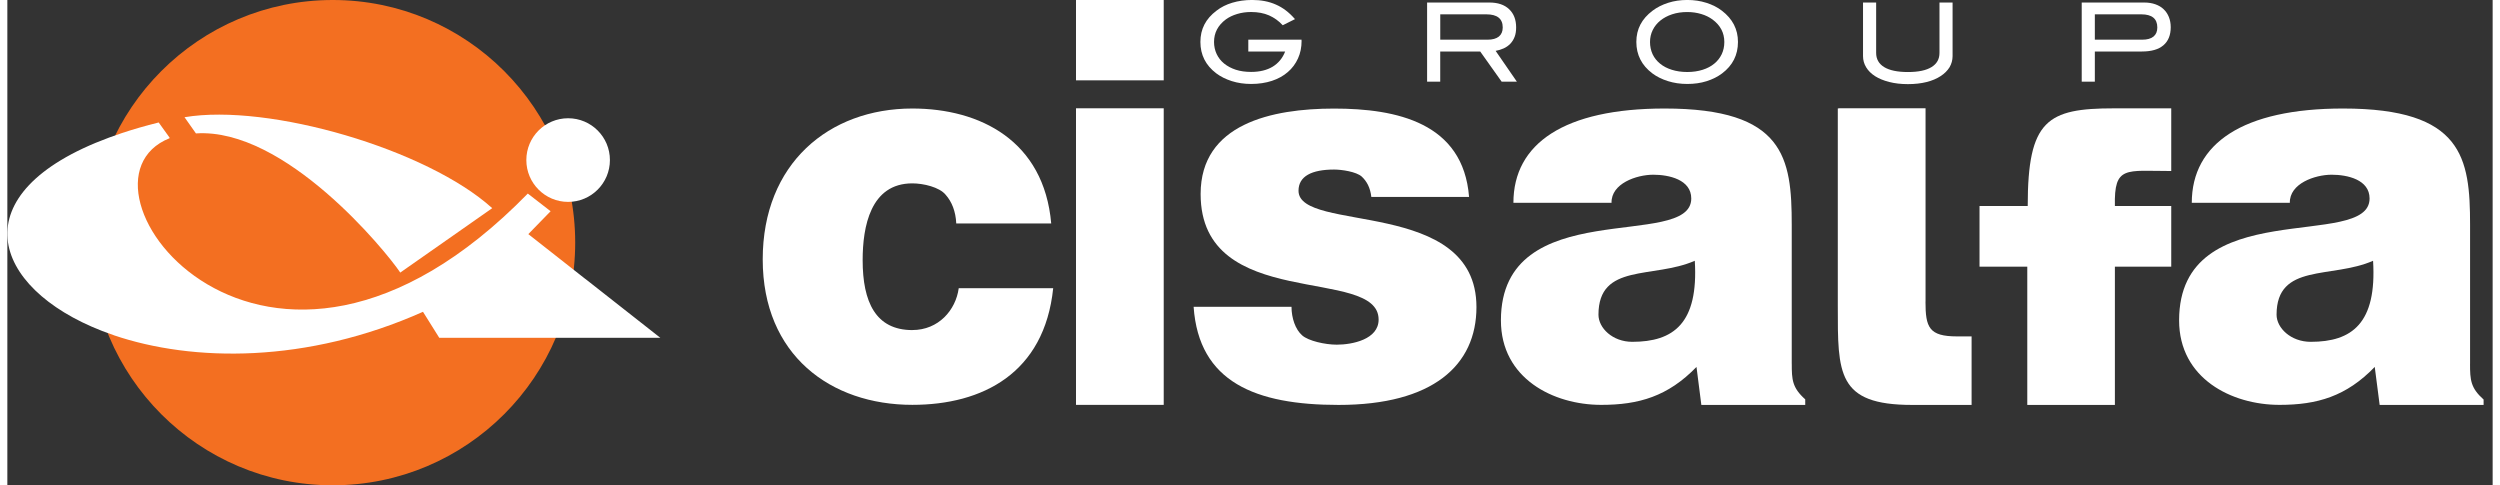 <?xml version="1.0" encoding="UTF-8"?>
<svg xmlns="http://www.w3.org/2000/svg" xmlns:xlink="http://www.w3.org/1999/xlink" width="340px" height="66px" viewBox="0 0 338 66" version="1.1">
<rect x="0" y="0" width="338" height="66" fill="#333333" stroke="none"/>
<defs>
<clipPath id="clip1">
  <path d="M 295 14 L 336.77 14 L 336.77 56 L 295 56 Z M 295 14 "/>
</clipPath>
</defs>
<g id="surface1">
<path style=" stroke:none;fill-rule:nonzero;fill:rgb(100%,100%,100%);fill-opacity:1;" d="M 123.078 44.891 C 118.094 44.891 116.32 41.078 116.32 35.379 C 116.32 30.84 117.375 24.938 123.078 24.938 C 124.582 24.938 126.754 25.449 127.602 26.48 C 128.445 27.426 128.977 28.742 129.051 30.395 L 141.965 30.395 C 140.984 19.133 132.285 14.758 123.078 14.758 C 111.723 14.758 102.73 22.258 102.73 35.273 C 102.73 48.293 111.973 55.059 123.078 55.059 C 132.617 55.059 141.039 50.766 142.234 39.199 L 129.387 39.199 C 128.984 42.18 126.637 44.887 123.078 44.887 "/>
<path style=" stroke:none;fill-rule:nonzero;fill:rgb(100%,100%,100%);fill-opacity:1;" d="M 157.266 14.727 L 145.336 14.727 L 145.336 55.062 L 157.266 55.062 Z M 157.266 14.727 "/>
<path style=" stroke:none;fill-rule:nonzero;fill:rgb(100%,100%,100%);fill-opacity:1;" d="M 157.266 0 L 145.336 0 L 145.336 10.926 L 157.266 10.926 Z M 157.266 0 "/>
<path style=" stroke:none;fill-rule:nonzero;fill:rgb(100%,100%,100%);fill-opacity:1;" d="M 175.598 25.938 C 175.598 23.961 177.406 23.059 180.438 23.059 C 181.488 23.059 183.441 23.352 184.184 24.004 C 184.887 24.652 185.363 25.535 185.5 26.785 L 198.793 26.785 C 198.004 16.672 188.918 14.766 180.438 14.766 C 171.961 14.766 162.285 16.84 162.285 26.383 C 162.285 42.52 186.492 36.094 186.492 43.465 C 186.492 46.164 182.906 46.875 180.801 46.875 C 179.199 46.875 176.938 46.359 176.102 45.617 C 175.172 44.816 174.645 43.254 174.645 41.723 L 161.332 41.723 C 162.043 51.98 169.766 55.07 181.051 55.07 C 193.859 55.07 199.797 49.684 199.797 41.762 C 199.797 26.816 175.598 31.742 175.598 25.938 "/>
<path style=" stroke:none;fill-rule:nonzero;fill:rgb(100%,100%,100%);fill-opacity:1;" d="M 220.992 46.488 C 218.297 46.488 216.391 44.598 216.391 42.801 C 216.391 35.723 223.852 37.945 229.492 35.465 C 230.012 43.996 226.594 46.488 220.984 46.488 M 242.676 49.453 L 242.676 30.562 C 242.676 21.461 241.68 14.758 225.387 14.758 C 211.766 14.758 204.824 19.512 204.824 27.582 L 218.168 27.582 C 218.105 24.969 221.543 23.762 223.852 23.762 C 225.973 23.762 229.012 24.422 229.012 26.996 C 229.012 34.121 203.125 26.25 203.125 43.574 C 203.125 51.48 210.258 55.062 216.766 55.062 C 221.883 55.062 225.844 53.906 229.723 49.902 L 230.383 55.07 L 244.512 55.07 L 244.512 54.312 C 242.734 52.723 242.68 51.625 242.68 49.457 "/>
<path style=" stroke:none;fill-rule:nonzero;fill:rgb(100%,100%,100%);fill-opacity:1;" d="M 260.875 41.02 L 260.875 14.727 L 249.125 14.727 L 248.941 14.754 L 248.941 41.605 C 248.941 50.773 248.82 55.07 259.043 55.07 L 267.137 55.07 L 267.137 45.75 L 265.152 45.75 C 261.332 45.75 260.867 44.512 260.867 41.02 "/>
<path style=" stroke:none;fill-rule:nonzero;fill:rgb(100%,100%,100%);fill-opacity:1;" d="M 274.77 28.012 L 268.215 28.012 L 268.215 36.27 L 274.711 36.27 L 274.711 55.07 L 286.625 55.07 L 286.625 36.27 L 294.289 36.27 L 294.289 28.012 L 286.625 28.012 C 286.508 22.496 288.082 23.258 294.289 23.258 L 294.289 14.734 L 286.504 14.734 C 277.449 14.734 274.77 16.301 274.77 28.012 "/>
<g clip-path="url(#clip1)" clip-rule="nonzero">
<path style=" stroke:none;fill-rule:nonzero;fill:rgb(100%,100%,100%);fill-opacity:1;" d="M 313.258 46.488 C 310.551 46.488 308.613 44.598 308.613 42.801 C 308.613 35.723 316.109 37.945 321.738 35.465 C 322.262 43.996 318.852 46.488 313.262 46.488 M 334.93 49.477 L 334.93 30.562 C 334.93 21.461 333.934 14.758 317.652 14.758 C 304.035 14.758 297.082 19.512 297.082 27.582 L 310.418 27.582 C 310.355 24.969 313.809 23.762 316.109 23.762 C 318.238 23.762 321.262 24.422 321.262 26.996 C 321.262 34.121 295.359 26.25 295.359 43.574 C 295.359 51.48 302.508 55.062 309.012 55.062 C 314.145 55.062 318.098 53.906 321.965 49.902 L 322.633 55.07 L 336.77 55.07 L 336.77 54.336 C 334.988 52.75 334.926 51.648 334.926 49.473 "/>
</g>
<path style=" stroke:none;fill-rule:nonzero;fill:rgb(100%,100%,100%);fill-opacity:1;" d="M 176.016 5.559 C 176.016 6.43 175.855 7.23 175.527 7.949 C 175.199 8.668 174.738 9.293 174.141 9.801 C 173.551 10.316 172.832 10.715 171.984 10.996 C 171.137 11.273 170.191 11.418 169.156 11.418 C 168.211 11.418 167.336 11.289 166.52 11.031 C 165.711 10.773 165.008 10.422 164.41 9.973 C 162.973 8.883 162.254 7.461 162.254 5.703 C 162.254 3.949 162.984 2.551 164.438 1.457 C 165.055 0.977 165.77 0.617 166.59 0.371 C 167.418 0.125 168.32 -0.004 169.297 -0.004 C 170.508 -0.004 171.582 0.203 172.527 0.625 C 173.473 1.035 174.336 1.695 175.117 2.602 L 173.453 3.434 C 172.914 2.848 172.289 2.402 171.594 2.094 C 170.895 1.789 170.078 1.633 169.148 1.633 C 168.473 1.633 167.848 1.723 167.254 1.902 C 166.664 2.078 166.148 2.324 165.715 2.641 C 164.648 3.438 164.109 4.457 164.109 5.703 C 164.109 6.301 164.23 6.848 164.465 7.348 C 164.699 7.848 165.039 8.281 165.48 8.641 C 165.926 9 166.457 9.285 167.066 9.484 C 167.684 9.684 168.379 9.781 169.145 9.781 C 170.316 9.781 171.293 9.543 172.082 9.07 C 172.863 8.594 173.434 7.902 173.781 7.004 L 168.77 7.004 L 168.77 5.398 L 176.008 5.398 L 176.008 5.559 Z M 176.016 5.559 "/>
<path style=" stroke:none;fill-rule:nonzero;fill:rgb(100%,100%,100%);fill-opacity:1;" d="M 203.223 11.105 L 200.312 7.008 L 194.871 7.008 L 194.871 11.105 L 193.086 11.105 L 193.086 0.344 L 201.566 0.344 C 202.711 0.344 203.602 0.645 204.234 1.246 C 204.879 1.852 205.195 2.68 205.195 3.734 C 205.195 4.211 205.133 4.629 204.992 5 C 204.852 5.367 204.66 5.676 204.406 5.945 C 204.156 6.203 203.855 6.418 203.516 6.574 C 203.172 6.73 202.801 6.844 202.406 6.918 L 205.293 11.105 Z M 201.305 5.398 C 201.98 5.398 202.492 5.254 202.844 4.973 C 203.195 4.688 203.371 4.273 203.371 3.734 C 203.371 2.547 202.625 1.949 201.145 1.949 L 194.875 1.949 L 194.875 5.398 L 201.309 5.398 Z M 201.305 5.398 "/>
<path style=" stroke:none;fill-rule:nonzero;fill:rgb(100%,100%,100%);fill-opacity:1;" d="M 235.363 5.711 C 235.363 7.477 234.641 8.906 233.195 9.992 C 232.602 10.438 231.898 10.789 231.094 11.043 C 230.289 11.297 229.414 11.418 228.469 11.418 C 227.527 11.418 226.652 11.289 225.832 11.031 C 225.016 10.773 224.309 10.422 223.711 9.973 C 222.27 8.883 221.543 7.461 221.543 5.703 C 221.543 3.949 222.281 2.562 223.746 1.457 C 224.348 1 225.055 0.645 225.863 0.383 C 226.668 0.125 227.543 -0.004 228.469 -0.004 C 229.395 -0.004 230.254 0.125 231.07 0.383 C 231.883 0.641 232.59 1 233.18 1.457 C 234.633 2.566 235.363 3.984 235.363 5.703 Z M 233.508 5.711 C 233.508 4.465 232.973 3.441 231.898 2.648 C 231.461 2.332 230.953 2.078 230.367 1.906 C 229.781 1.73 229.148 1.637 228.469 1.637 C 227.715 1.637 227.023 1.738 226.406 1.945 C 225.789 2.148 225.258 2.434 224.812 2.793 C 224.367 3.152 224.02 3.582 223.773 4.082 C 223.523 4.586 223.402 5.129 223.402 5.715 C 223.402 6.301 223.52 6.871 223.754 7.375 C 223.992 7.875 224.328 8.297 224.77 8.656 C 225.211 9.02 225.746 9.297 226.371 9.492 C 226.992 9.688 227.691 9.793 228.469 9.793 C 229.242 9.793 229.938 9.688 230.555 9.492 C 231.172 9.297 231.703 9.02 232.141 8.656 C 232.574 8.305 232.91 7.875 233.152 7.375 C 233.391 6.871 233.508 6.316 233.508 5.715 Z M 233.508 5.711 "/>
<path style=" stroke:none;fill-rule:nonzero;fill:rgb(100%,100%,100%);fill-opacity:1;" d="M 264.551 7.625 C 264.551 8.18 264.406 8.691 264.133 9.156 C 263.848 9.613 263.445 10.016 262.918 10.355 C 262.395 10.699 261.762 10.969 261.016 11.156 C 260.262 11.344 259.422 11.441 258.477 11.441 C 257.535 11.441 256.688 11.344 255.93 11.148 C 255.176 10.957 254.531 10.688 254.004 10.355 C 253.48 10.016 253.074 9.613 252.797 9.152 C 252.512 8.68 252.371 8.18 252.371 7.633 L 252.371 0.344 L 254.156 0.344 L 254.156 7.195 C 254.156 8.039 254.52 8.68 255.246 9.125 C 255.973 9.57 257.055 9.797 258.477 9.797 C 259.902 9.797 260.965 9.57 261.684 9.125 C 262.41 8.68 262.77 8.039 262.77 7.195 L 262.77 0.344 L 264.551 0.344 Z M 264.551 7.625 "/>
<path style=" stroke:none;fill-rule:nonzero;fill:rgb(100%,100%,100%);fill-opacity:1;" d="M 290.641 0.344 C 291.188 0.344 291.684 0.426 292.129 0.582 C 292.574 0.742 292.953 0.961 293.258 1.258 C 293.566 1.547 293.801 1.906 293.969 2.32 C 294.133 2.734 294.219 3.195 294.219 3.699 C 294.219 4.773 293.887 5.59 293.227 6.156 C 292.562 6.727 291.59 7.004 290.301 7.004 L 283.898 7.004 L 283.898 11.105 L 282.113 11.105 L 282.113 0.344 Z M 290.336 5.398 C 291.016 5.398 291.531 5.254 291.875 4.973 C 292.223 4.688 292.395 4.273 292.395 3.734 C 292.395 2.547 291.672 1.949 290.215 1.949 L 283.898 1.949 L 283.898 5.398 Z M 290.336 5.398 "/>
<path style=" stroke:none;fill-rule:nonzero;fill:rgb(95.294%,43.529%,12.941%);fill-opacity:1;" d="M 44.25 66 C 62.461 66 77.227 51.223 77.227 33 C 77.227 14.777 62.461 0 44.25 0 C 26.043 0 11.277 14.777 11.277 33 C 11.277 51.223 26.043 66 44.25 66 Z M 44.25 66 "/>
<path style=" stroke:none;fill-rule:nonzero;fill:rgb(100%,100%,100%);fill-opacity:1;" d="M 53.418 37.043 L 53.418 37.082 L 65.941 28.312 C 57.102 20.305 35.551 14.008 24.094 15.941 L 25.648 18.145 C 37.777 17.336 51.48 34.156 53.418 37.043 Z M 53.418 37.043 "/>
<path style=" stroke:none;fill-rule:nonzero;fill:rgb(100%,100%,100%);fill-opacity:1;" d="M 14.477 45.594 C 25.219 49.238 40.699 49.461 56.527 42.406 L 58.738 45.938 L 88.801 45.938 L 78.773 38.059 L 78.477 37.836 L 77.602 37.148 L 75.75 35.691 L 70.852 31.84 L 73.883 28.727 L 70.781 26.324 C 34.914 63.062 6.605 24.977 22.062 18.797 L 22.062 18.719 L 20.582 16.656 C 18.781 17.102 17.109 17.59 15.566 18.102 L 13.832 18.711 C -6.582 26.254 -2.234 39.133 12.871 45.004 L 14.48 45.59 Z M 14.477 45.594 "/>
<path style=" stroke:none;fill-rule:nonzero;fill:rgb(100%,100%,100%);fill-opacity:1;" d="M 76.266 27.457 C 79.406 27.457 81.949 24.91 81.949 21.77 C 81.949 18.625 79.406 16.082 76.266 16.082 C 73.129 16.082 70.582 18.625 70.582 21.77 C 70.582 24.91 73.129 27.457 76.266 27.457 Z M 76.266 27.457 "/>
</g>
</svg>
